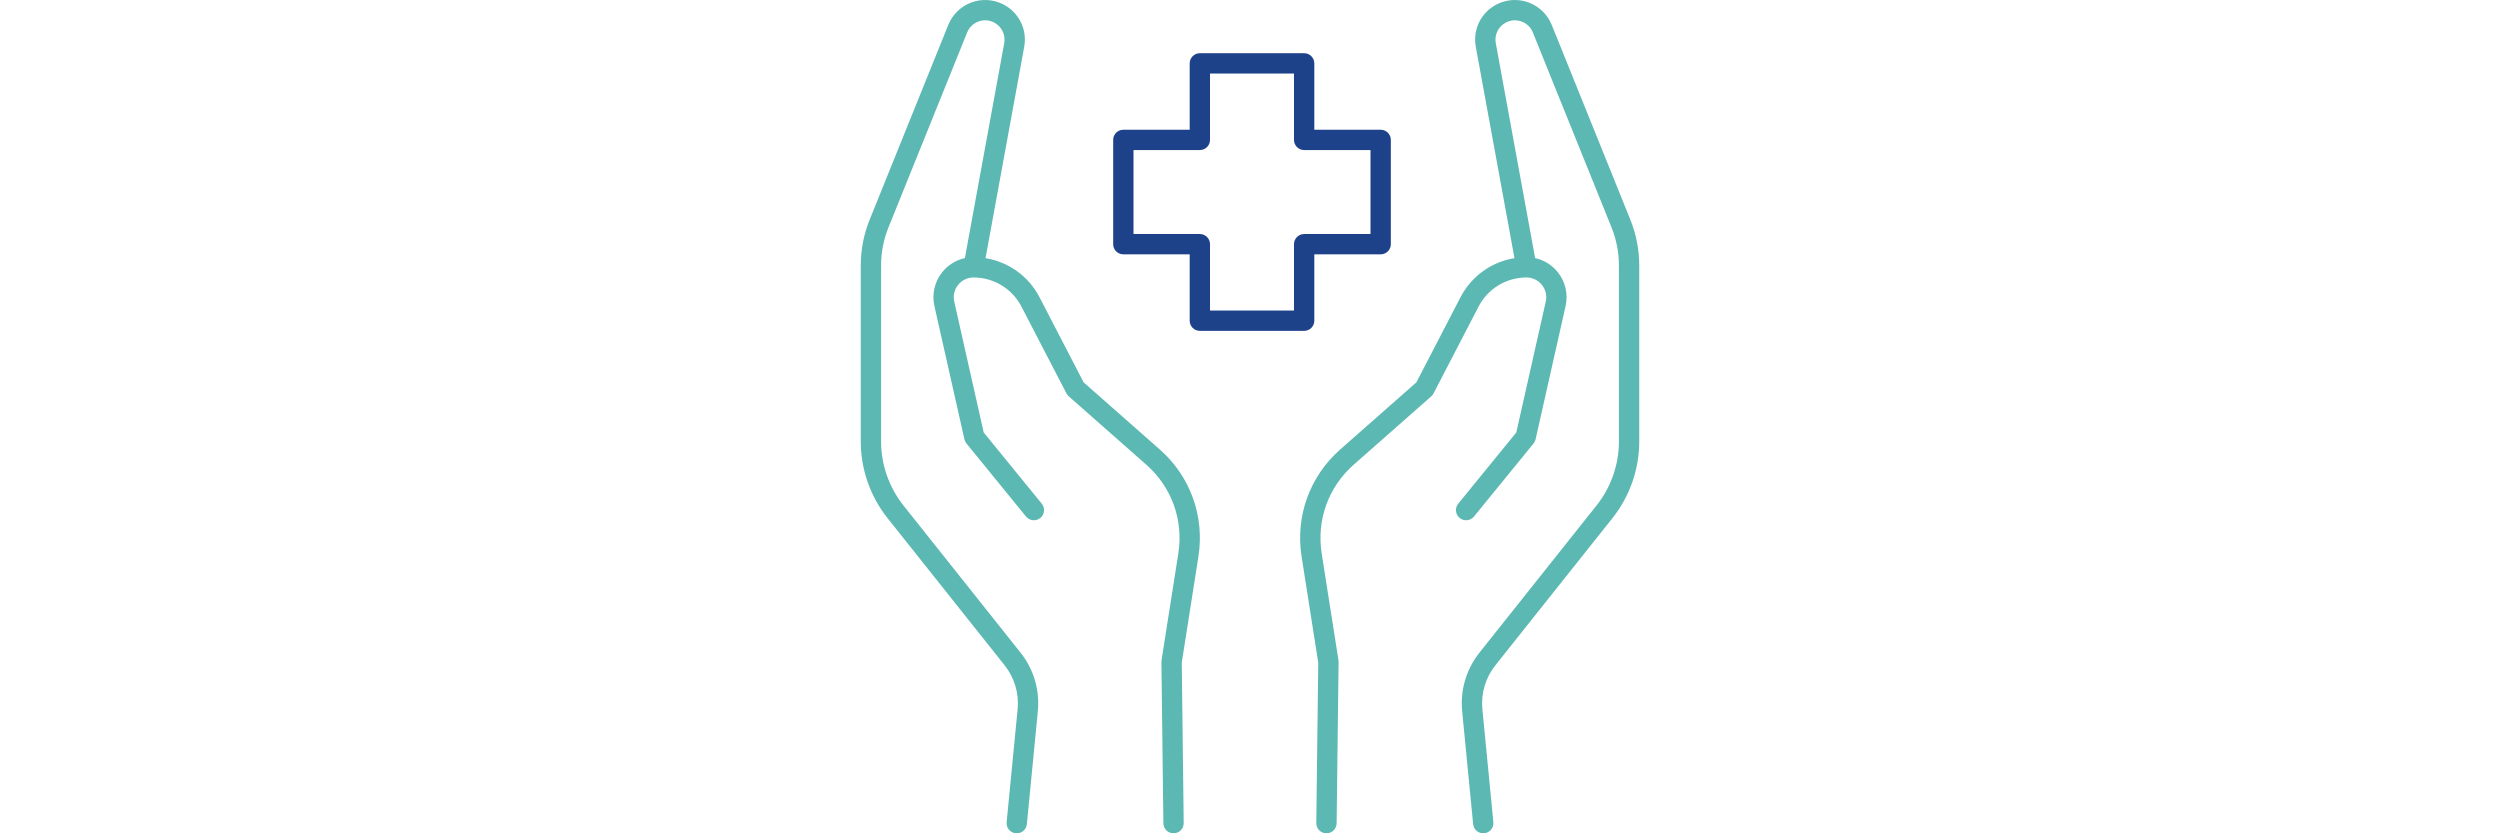 <?xml version="1.0" encoding="UTF-8"?>
<svg width="360px" height="120px" viewBox="0 0 360 120" version="1.1" xmlns="http://www.w3.org/2000/svg" xmlns:xlink="http://www.w3.org/1999/xlink">
    <title>icon-haende</title>
    <g id="icon-haende" stroke="none" stroke-width="1" fill="none" fill-rule="evenodd">
        <g id="ichbinpflege_branding_icons-website_hand-01" transform="translate(123.949, 0)" fill-rule="nonzero">
            <g id="Group" fill="#5CB8B2">
                <path d="M43.068,64.731 L32.093,55.058 L25.742,42.807 C24.164,39.763 21.276,37.712 17.968,37.175 L23.537,6.746 C23.995,4.243 22.781,1.785 20.517,0.626 C19.09,-0.103 17.412,-0.2 15.912,0.361 C14.412,0.921 13.207,2.092 12.607,3.578 L1.288,31.622 C0.434,33.739 0,35.97 0,38.253 L0,63.575 C0,67.566 1.368,71.48 3.851,74.602 L20.712,95.797 C22.144,97.597 22.81,99.851 22.588,102.141 L21.007,118.395 C20.929,119.2 21.517,119.915 22.322,119.993 C22.371,119.998 22.417,120 22.466,120 C23.21,120 23.846,119.434 23.92,118.678 L25.5,102.424 C25.798,99.376 24.91,96.373 23.003,93.976 L6.141,72.78 C4.068,70.173 2.927,66.905 2.927,63.575 L2.927,38.253 C2.927,36.348 3.288,34.485 4.002,32.719 L15.322,4.673 C15.62,3.936 16.193,3.38 16.934,3.102 C17.678,2.824 18.476,2.87 19.183,3.231 C20.288,3.797 20.881,4.997 20.659,6.219 L14.995,37.166 C13.717,37.446 12.568,38.151 11.732,39.197 C10.629,40.575 10.22,42.351 10.607,44.073 L14.927,63.256 C14.976,63.478 15.078,63.683 15.22,63.858 L23.798,74.38 C24.307,75.007 25.229,75.1 25.856,74.59 C26.483,74.08 26.576,73.158 26.066,72.532 L17.705,62.278 L13.461,43.429 C13.271,42.58 13.471,41.705 14.015,41.027 C14.559,40.348 15.368,39.958 16.237,39.958 C19.154,39.958 21.8,41.566 23.142,44.156 L29.62,56.649 C29.703,56.81 29.815,56.953 29.951,57.073 L41.132,66.927 C44.766,70.129 46.486,74.895 45.732,79.68 L43.312,95.08 C43.3,95.161 43.293,95.244 43.295,95.324 L43.578,118.551 C43.588,119.354 44.242,119.998 45.042,119.998 L45.059,119.998 C45.866,119.988 46.515,119.324 46.505,118.517 L46.225,95.412 L48.625,80.134 C49.532,74.356 47.456,68.597 43.068,64.731 L43.068,64.731 Z" id="Path"></path>
                <path d="M110.815,31.622 L99.496,3.578 C98.896,2.092 97.691,0.919 96.191,0.361 C94.691,-0.2 93.013,-0.103 91.586,0.626 C89.32,1.785 88.108,4.246 88.566,6.746 L94.135,37.175 C90.825,37.712 87.939,39.766 86.361,42.807 L80.01,55.058 L69.034,64.731 C64.647,68.597 62.569,74.356 63.478,80.134 L65.878,95.412 L65.598,118.517 C65.588,119.324 66.234,119.988 67.044,119.998 L67.061,119.998 C67.861,119.998 68.515,119.354 68.525,118.551 L68.808,95.324 C68.808,95.241 68.803,95.161 68.791,95.08 L66.371,79.68 C65.62,74.897 67.339,70.129 70.971,66.927 L82.152,57.073 C82.288,56.953 82.4,56.81 82.483,56.649 L88.961,44.156 C90.303,41.566 92.949,39.958 95.866,39.958 C96.737,39.958 97.547,40.348 98.088,41.027 C98.632,41.705 98.835,42.583 98.642,43.429 L94.398,62.278 L86.037,72.532 C85.527,73.158 85.62,74.08 86.247,74.59 C86.874,75.1 87.795,75.007 88.305,74.38 L96.883,63.858 C97.027,63.683 97.127,63.475 97.176,63.256 L101.496,44.073 C101.883,42.353 101.474,40.575 100.371,39.197 C99.535,38.151 98.383,37.444 97.108,37.166 L91.444,6.219 C91.22,4.997 91.813,3.797 92.92,3.231 C93.627,2.87 94.425,2.824 95.169,3.102 C95.913,3.38 96.486,3.936 96.781,4.673 L108.1,32.717 C108.813,34.485 109.176,36.346 109.176,38.251 L109.176,63.573 C109.176,66.902 108.035,70.173 105.961,72.778 L89.1,93.973 C87.193,96.371 86.305,99.371 86.603,102.422 L88.183,118.676 C88.256,119.432 88.893,119.998 89.637,119.998 C89.683,119.998 89.732,119.998 89.781,119.99 C90.586,119.912 91.174,119.198 91.095,118.393 L89.515,102.139 C89.293,99.849 89.959,97.597 91.391,95.795 L108.252,74.6 C110.735,71.478 112.103,67.561 112.103,63.573 L112.103,38.251 C112.103,35.968 111.669,33.736 110.815,31.619 L110.815,31.622 Z" id="Path"></path>
            </g>
            <path d="M74.866,18.68 L65.312,18.68 L65.312,9.126 C65.312,8.319 64.656,7.663 63.849,7.663 L48.829,7.663 C48.022,7.663 47.366,8.319 47.366,9.126 L47.366,18.68 L37.812,18.68 C37.005,18.68 36.349,19.336 36.349,20.144 L36.349,35.163 C36.349,35.97 37.005,36.626 37.812,36.626 L47.366,36.626 L47.366,46.18 C47.366,46.988 48.022,47.644 48.829,47.644 L63.849,47.644 C64.656,47.644 65.312,46.988 65.312,46.18 L65.312,36.626 L74.866,36.626 C75.673,36.626 76.33,35.97 76.33,35.163 L76.33,20.144 C76.33,19.336 75.673,18.68 74.866,18.68 Z M73.403,33.7 L63.849,33.7 C63.042,33.7 62.386,34.356 62.386,35.163 L62.386,44.717 L50.293,44.717 L50.293,35.163 C50.293,34.356 49.637,33.7 48.829,33.7 L39.276,33.7 L39.276,21.607 L48.829,21.607 C49.637,21.607 50.293,20.951 50.293,20.144 L50.293,10.59 L62.386,10.59 L62.386,20.144 C62.386,20.951 63.042,21.607 63.849,21.607 L73.403,21.607 L73.403,33.7 Z" id="Shape" fill="#1D428A"></path>
        </g>
    </g>
</svg>